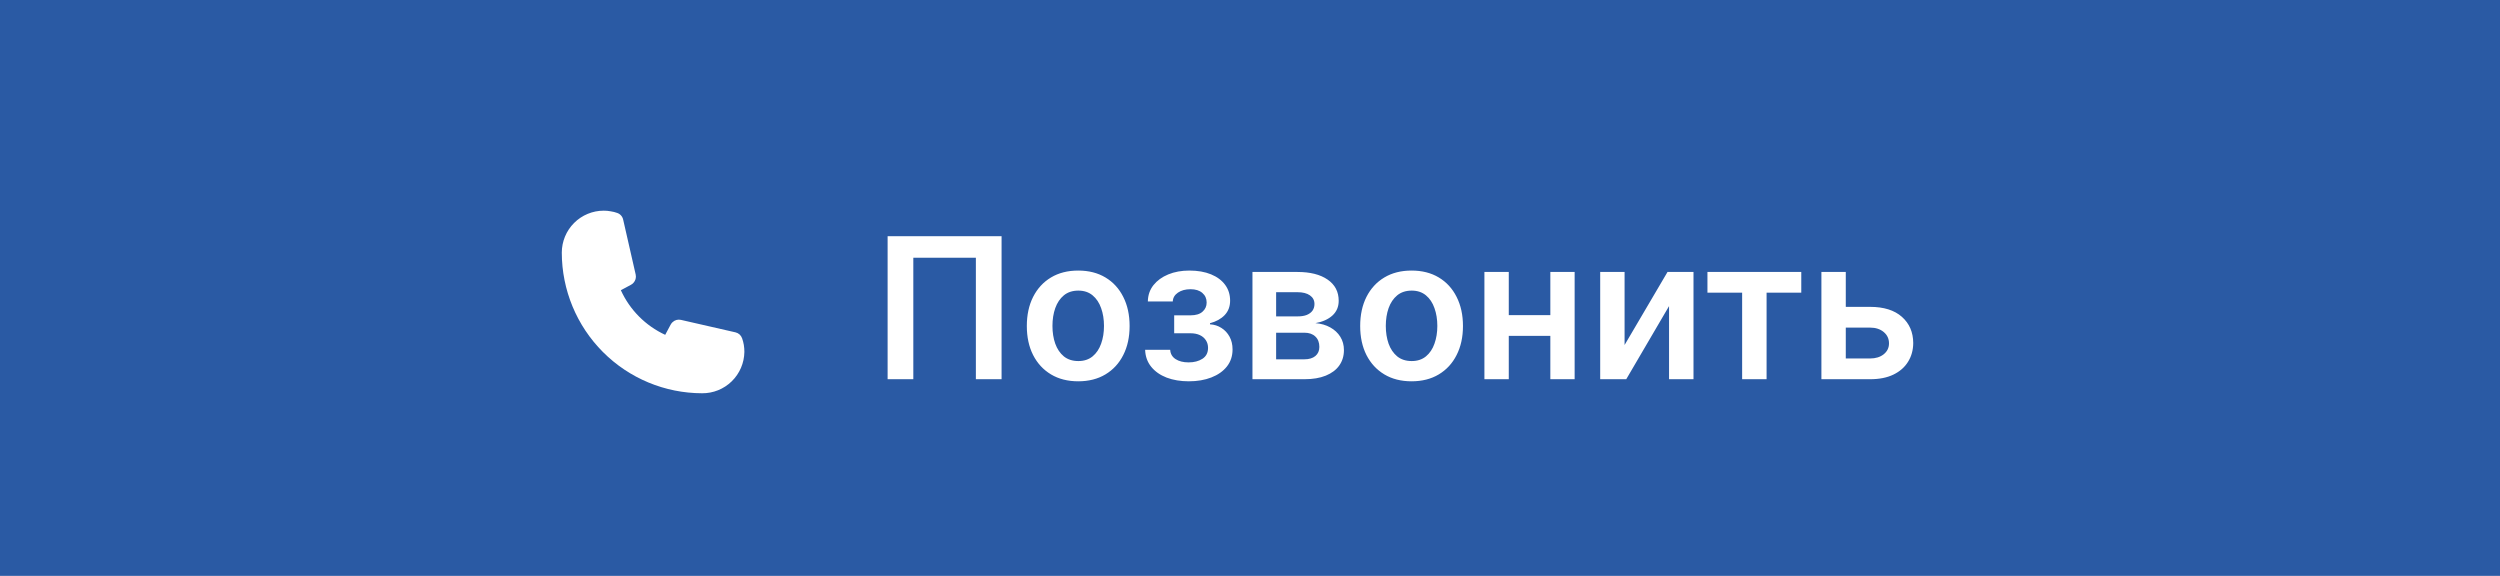 <?xml version="1.0" encoding="UTF-8"?> <svg xmlns="http://www.w3.org/2000/svg" width="178" height="41" viewBox="0 0 178 41" fill="none"> <rect width="178" height="41" fill="#2A5AA4"></rect> <path d="M49.99 28C47.342 27.996 44.803 26.941 42.93 25.064C41.057 23.188 40.003 20.644 40 17.99C40 17.197 40.314 16.436 40.874 15.876C41.434 15.315 42.193 15 42.984 15C43.152 14.999 43.319 15.014 43.483 15.046C43.643 15.069 43.799 15.108 43.951 15.163C44.057 15.2 44.152 15.265 44.226 15.35C44.3 15.436 44.35 15.539 44.372 15.65L45.261 19.55C45.285 19.656 45.282 19.766 45.253 19.87C45.223 19.975 45.168 20.07 45.092 20.148C45.008 20.239 45.002 20.245 44.204 20.662C44.843 22.066 45.964 23.194 47.363 23.84C47.784 23.034 47.791 23.027 47.882 22.943C47.959 22.867 48.054 22.812 48.159 22.782C48.263 22.753 48.373 22.75 48.478 22.774L52.371 23.664C52.478 23.689 52.577 23.741 52.659 23.815C52.74 23.889 52.802 23.983 52.838 24.087C52.893 24.241 52.934 24.4 52.961 24.561C52.987 24.725 53 24.89 53 25.055C52.988 25.845 52.665 26.598 52.101 27.149C51.537 27.701 50.778 28.007 49.99 28Z" fill="white"></path> <path d="M71.312 16.818V27H69.482V18.349H65.028V27H63.198V16.818H71.312ZM76.769 27.149C76.024 27.149 75.377 26.985 74.83 26.657C74.284 26.329 73.859 25.87 73.558 25.28C73.259 24.69 73.11 24 73.11 23.212C73.11 22.423 73.259 21.732 73.558 21.139C73.859 20.545 74.284 20.084 74.83 19.756C75.377 19.428 76.024 19.264 76.769 19.264C77.515 19.264 78.161 19.428 78.708 19.756C79.255 20.084 79.678 20.545 79.976 21.139C80.278 21.732 80.428 22.423 80.428 23.212C80.428 24 80.278 24.69 79.976 25.28C79.678 25.87 79.255 26.329 78.708 26.657C78.161 26.985 77.515 27.149 76.769 27.149ZM76.779 25.707C77.184 25.707 77.522 25.596 77.793 25.374C78.065 25.149 78.267 24.847 78.4 24.47C78.536 24.092 78.604 23.671 78.604 23.207C78.604 22.739 78.536 22.317 78.4 21.939C78.267 21.558 78.065 21.255 77.793 21.029C77.522 20.804 77.184 20.691 76.779 20.691C76.365 20.691 76.02 20.804 75.745 21.029C75.473 21.255 75.27 21.558 75.134 21.939C75.001 22.317 74.935 22.739 74.935 23.207C74.935 23.671 75.001 24.092 75.134 24.47C75.27 24.847 75.473 25.149 75.745 25.374C76.02 25.596 76.365 25.707 76.779 25.707ZM81.533 24.907H83.318C83.335 25.192 83.462 25.412 83.701 25.568C83.94 25.724 84.249 25.802 84.631 25.802C85.019 25.802 85.345 25.717 85.61 25.548C85.879 25.376 86.013 25.116 86.013 24.768C86.013 24.562 85.961 24.382 85.859 24.226C85.756 24.067 85.612 23.944 85.426 23.858C85.24 23.772 85.022 23.729 84.77 23.729H83.602V22.451H84.77C85.144 22.451 85.428 22.365 85.62 22.192C85.816 22.02 85.913 21.803 85.913 21.541C85.913 21.259 85.811 21.031 85.605 20.855C85.403 20.68 85.123 20.592 84.765 20.592C84.407 20.592 84.109 20.673 83.87 20.835C83.635 20.998 83.512 21.206 83.502 21.462H81.727C81.734 21.017 81.867 20.631 82.125 20.303C82.387 19.975 82.738 19.72 83.179 19.538C83.623 19.355 84.124 19.264 84.68 19.264C85.277 19.264 85.792 19.354 86.227 19.533C86.661 19.712 86.996 19.962 87.231 20.283C87.466 20.602 87.584 20.976 87.584 21.407C87.584 21.821 87.454 22.164 87.196 22.436C86.938 22.704 86.59 22.897 86.152 23.013V23.092C86.454 23.109 86.725 23.195 86.967 23.351C87.209 23.503 87.401 23.71 87.544 23.972C87.687 24.234 87.758 24.537 87.758 24.882C87.758 25.349 87.624 25.754 87.355 26.095C87.087 26.433 86.717 26.693 86.246 26.876C85.779 27.058 85.244 27.149 84.641 27.149C84.054 27.149 83.529 27.061 83.065 26.886C82.604 26.707 82.238 26.45 81.966 26.115C81.694 25.78 81.55 25.378 81.533 24.907ZM89.175 27V19.364H92.381C93.286 19.364 94.001 19.544 94.524 19.905C95.051 20.267 95.315 20.771 95.315 21.417C95.315 21.845 95.165 22.194 94.867 22.466C94.572 22.734 94.169 22.915 93.659 23.008C94.06 23.041 94.412 23.142 94.713 23.311C95.018 23.48 95.257 23.702 95.429 23.977C95.601 24.252 95.688 24.569 95.688 24.927C95.688 25.348 95.576 25.714 95.354 26.026C95.136 26.334 94.816 26.574 94.395 26.746C93.977 26.916 93.47 27 92.874 27H89.175ZM90.86 25.583H92.874C93.205 25.583 93.465 25.505 93.654 25.349C93.843 25.19 93.938 24.975 93.938 24.703C93.938 24.388 93.843 24.141 93.654 23.962C93.465 23.78 93.205 23.689 92.874 23.689H90.86V25.583ZM90.86 22.526H92.416C92.662 22.526 92.872 22.491 93.048 22.421C93.223 22.348 93.358 22.247 93.45 22.118C93.543 21.985 93.59 21.828 93.59 21.646C93.59 21.384 93.482 21.178 93.266 21.029C93.054 20.88 92.759 20.805 92.381 20.805H90.86V22.526ZM100.504 27.149C99.758 27.149 99.112 26.985 98.565 26.657C98.018 26.329 97.594 25.87 97.292 25.28C96.994 24.69 96.845 24 96.845 23.212C96.845 22.423 96.994 21.732 97.292 21.139C97.594 20.545 98.018 20.084 98.565 19.756C99.112 19.428 99.758 19.264 100.504 19.264C101.249 19.264 101.896 19.428 102.443 19.756C102.99 20.084 103.412 20.545 103.71 21.139C104.012 21.732 104.163 22.423 104.163 23.212C104.163 24 104.012 24.69 103.71 25.28C103.412 25.87 102.99 26.329 102.443 26.657C101.896 26.985 101.249 27.149 100.504 27.149ZM100.514 25.707C100.918 25.707 101.256 25.596 101.528 25.374C101.8 25.149 102.002 24.847 102.134 24.47C102.27 24.092 102.338 23.671 102.338 23.207C102.338 22.739 102.27 22.317 102.134 21.939C102.002 21.558 101.8 21.255 101.528 21.029C101.256 20.804 100.918 20.691 100.514 20.691C100.099 20.691 99.755 20.804 99.48 21.029C99.208 21.255 99.004 21.558 98.868 21.939C98.736 22.317 98.669 22.739 98.669 23.207C98.669 23.671 98.736 24.092 98.868 24.47C99.004 24.847 99.208 25.149 99.48 25.374C99.755 25.596 100.099 25.707 100.514 25.707ZM110.935 22.436V23.913H106.869V22.436H110.935ZM107.425 19.364V27H105.69V19.364H107.425ZM112.114 19.364V27H110.384V19.364H112.114ZM115.67 24.564L118.727 19.364H120.577V27H118.836V21.795L115.789 27H113.934V19.364H115.67V24.564ZM121.57 20.84V19.364H128.251V20.84H125.781V27H124.04V20.84H121.57ZM130.903 21.849H133.155C134.129 21.849 134.883 22.086 135.417 22.56C135.95 23.034 136.219 23.656 136.222 24.425C136.219 24.925 136.096 25.369 135.854 25.757C135.616 26.145 135.268 26.45 134.81 26.672C134.356 26.891 133.804 27 133.155 27H129.684V19.364H131.42V25.523H133.155C133.546 25.523 133.867 25.424 134.119 25.225C134.371 25.023 134.497 24.764 134.497 24.45C134.497 24.118 134.371 23.848 134.119 23.639C133.867 23.43 133.546 23.326 133.155 23.326H130.903V21.849Z" fill="white"></path> </svg> 